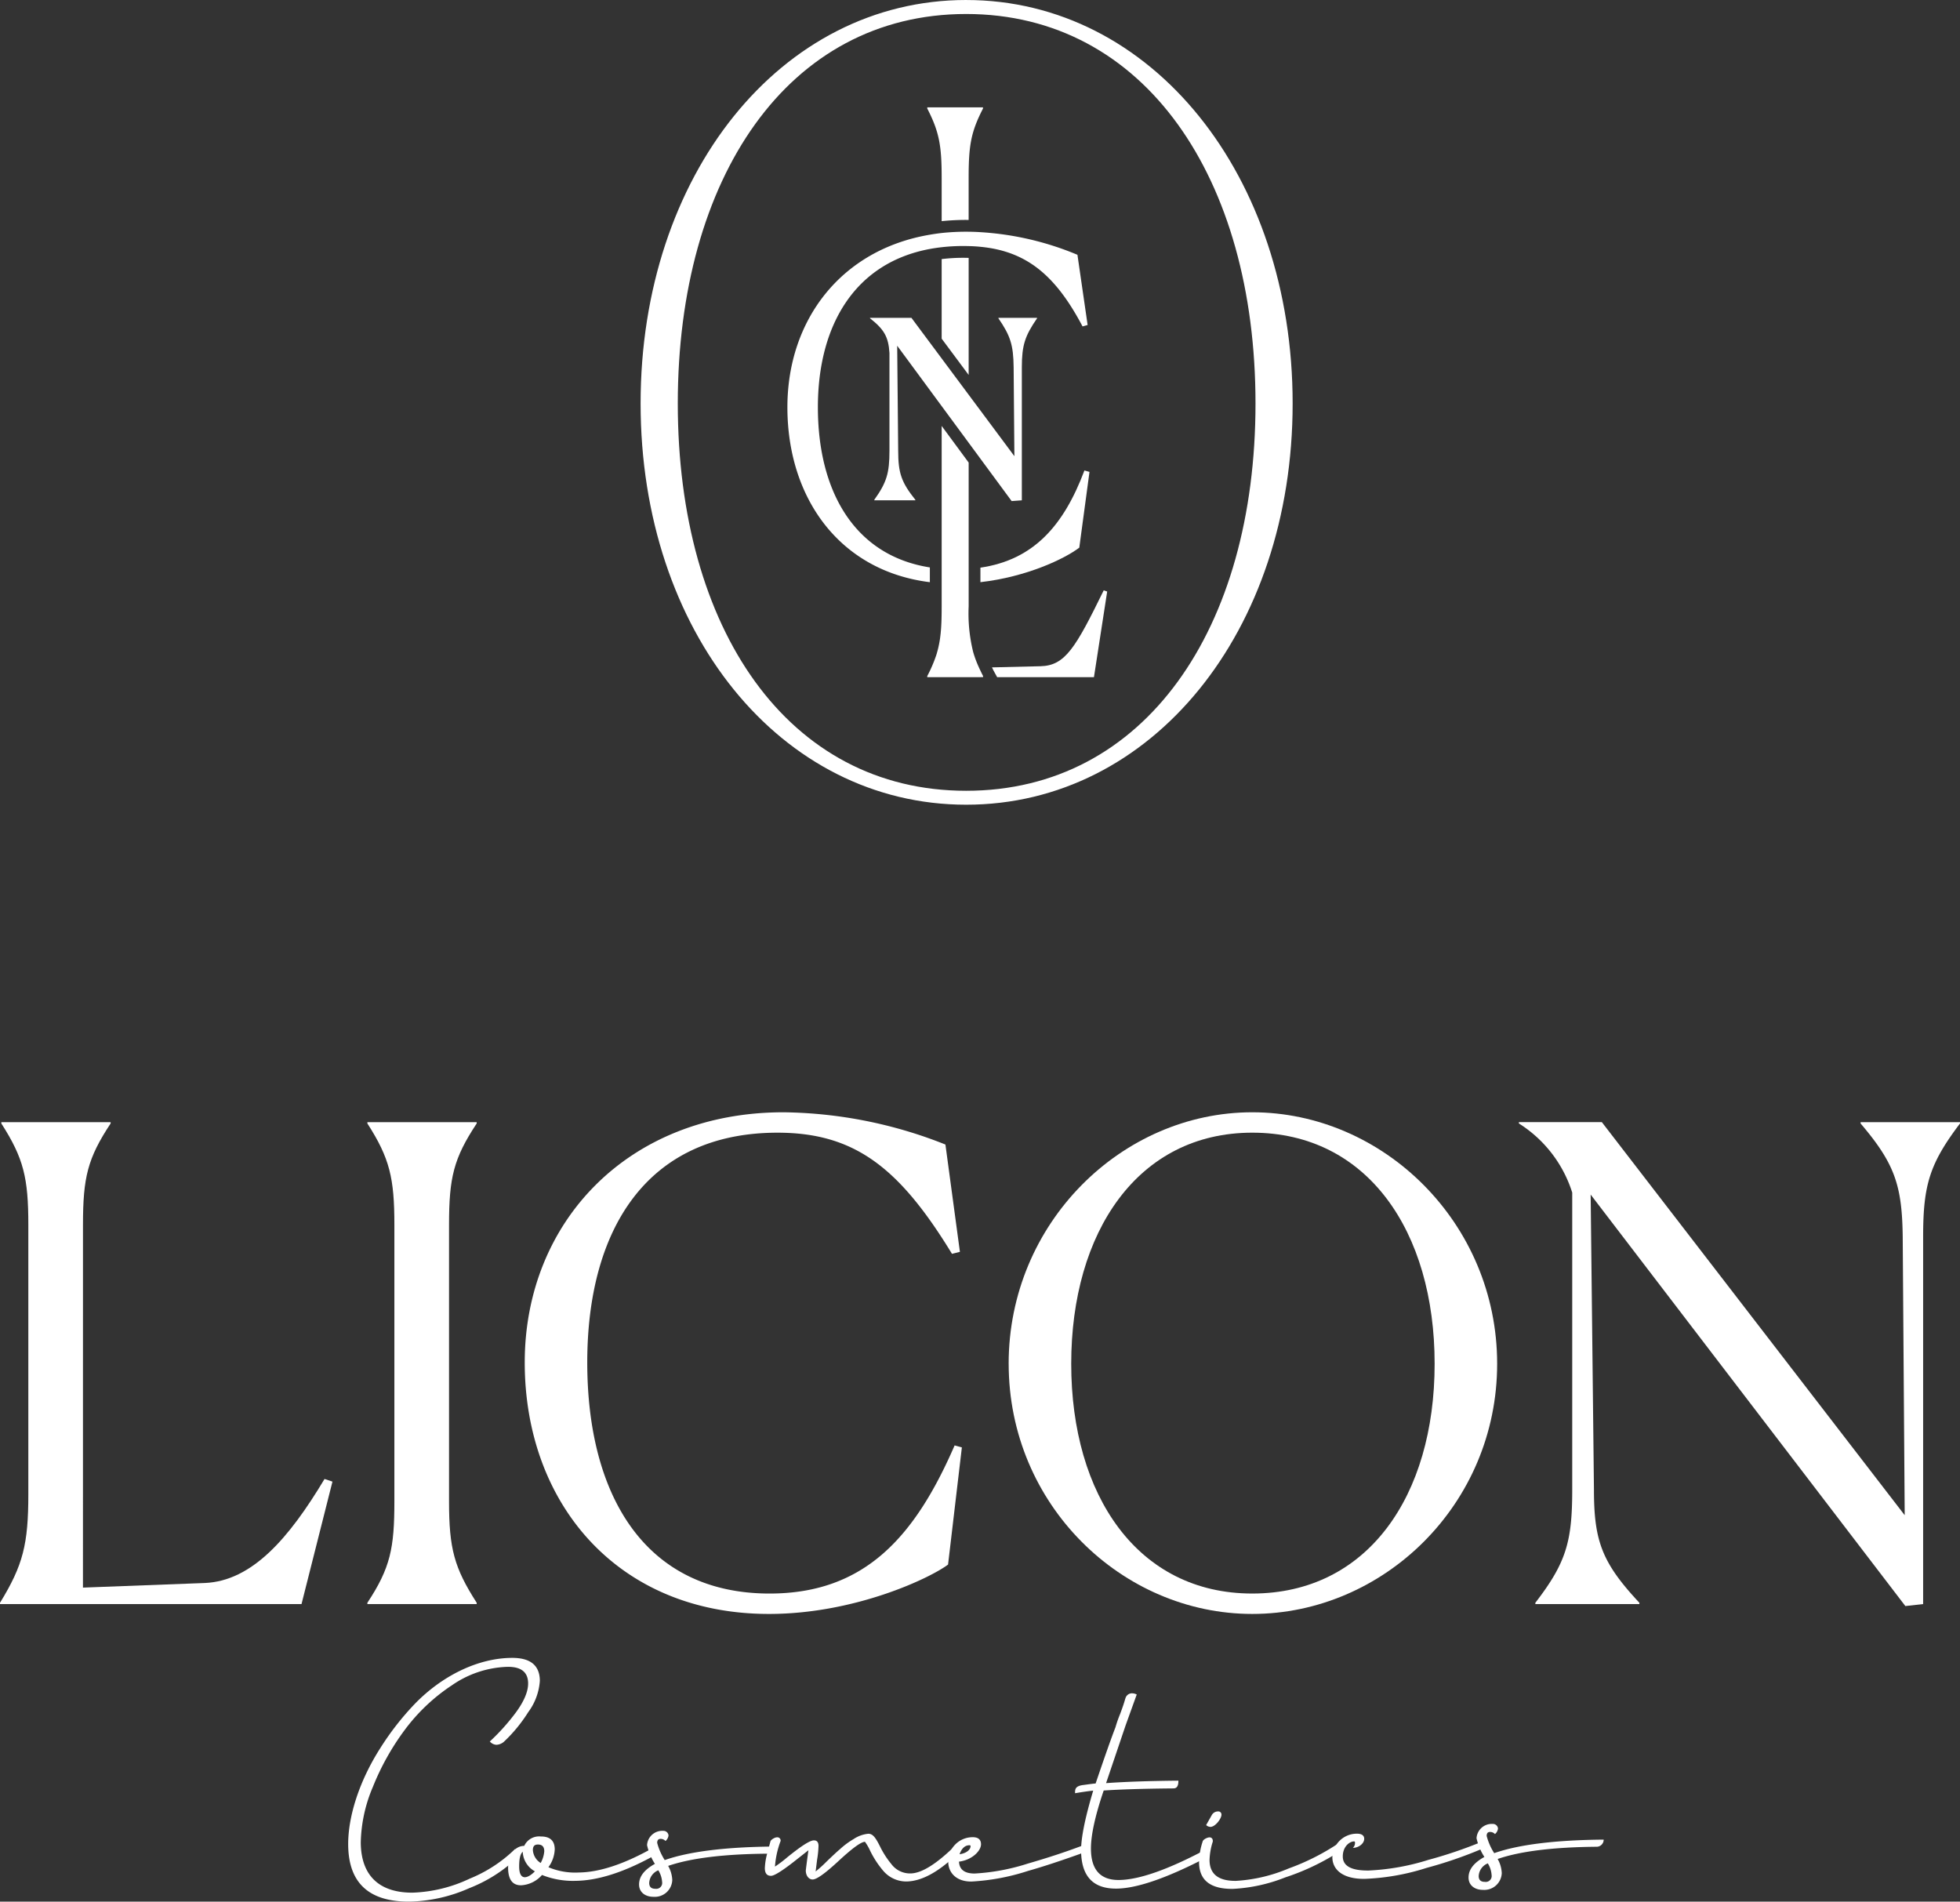 <svg xmlns="http://www.w3.org/2000/svg" width="395.919" height="384.121" viewBox="0 0 395.919 384.121">
  <rect x="0" y="0" width="395.919" height="384.121" fill="#333333" stroke="none"/>
  <g id="Group_21" data-name="Group 21" transform="translate(-2695.32 -972.35)">
    <path id="Path_1" data-name="Path 1" d="M482.7,586.84a30.169,30.169,0,0,1-4.924,6.01,2.5,2.5,0,0,1-1.549.635,1.934,1.934,0,0,1-1.312-.673,43.291,43.291,0,0,0,5.237-5.827c1.659-2.253,2.514-4.249,2.5-5.928q-.028-3.357-4.131-3.324a20.714,20.714,0,0,0-11.224,3.7,37.772,37.772,0,0,0-9.563,9.034,50.935,50.935,0,0,0-6.433,11.495,30.022,30.022,0,0,0-2.455,11.276c.059,7.151,4.251,10.163,10.53,10.11a29.2,29.2,0,0,0,11.48-2.831,28.341,28.341,0,0,0,9.154-5.984,1.714,1.714,0,0,1,.63,1.114,1.038,1.038,0,0,1-.3.75,29.849,29.849,0,0,1-9.589,6.049,31.253,31.253,0,0,1-11.977,2.711c-8.27.07-12.407-3.751-12.47-11.461-.048-5.721,2.255-12.891,6.429-19.454a56.255,56.255,0,0,1,7.075-9.076c5.364-5.518,12.547-9.184,19.511-9.241,3.793-.032,5.671,1.507,5.7,4.616a12.008,12.008,0,0,1-2.311,6.3" transform="translate(2319.35 731.313)" fill="#fff"/>
    <path id="Path_2" data-name="Path 2" d="M484.753,625.2c-.02-2.425,1.27-4.425,3.258-4.442a3.306,3.306,0,0,1,3.342-1.893q2.8-.024,2.82,2.588a6.577,6.577,0,0,1-1.276,3.617,13.857,13.857,0,0,0,6.1,1.069c4.166-.035,9.252-1.695,15.131-5.039,0,.5.006.746.068.745a1.317,1.317,0,0,1-.612,1.25c-5.756,3.094-10.842,4.692-15.257,4.729a16.833,16.833,0,0,1-6.726-1.187,6.05,6.05,0,0,1-4.211,2.086q-2.611.023-2.641-3.522m2.958-3.258c-.494.439-.734,1.437-.721,3.052.023,2.8,1.637,2.474,3.179.907a4.708,4.708,0,0,1-2.458-3.96m2.049-.328a3.315,3.315,0,0,0,1.576,2.6,5.86,5.86,0,0,0,.726-2.37c-.008-.932-.446-1.364-1.316-1.357-.685.007-.992.382-.986,1.128" transform="translate(2313.205 724.452)" fill="#fff"/>
    <path id="Path_3" data-name="Path 3" d="M519.436,624.176a11.705,11.705,0,0,1-1.586-3.78,3.081,3.081,0,0,1,3.272-2.888,1.029,1.029,0,0,1,1.065.924,1.716,1.716,0,0,1-.613,1.124,1.323,1.323,0,0,0-1-.427c-.434,0-.68.255-.676.814a12.192,12.192,0,0,0,1.521,3.469c4.9-1.72,12.291-2.653,22.115-2.734a1.438,1.438,0,0,1-1.357,1.443c-8.7.071-15.413.875-20.064,2.467a6.291,6.291,0,0,1,.832,2.854,3.531,3.531,0,0,1-3.765,3.39c-1.679.013-2.93-.909-2.943-2.464-.013-1.616,1.033-2.993,3.2-4.193m.1,5.036a1.194,1.194,0,0,0,1.356-1.38,5.138,5.138,0,0,0-.766-2.356,2.92,2.92,0,0,0-1.843,2.564c.007.809.444,1.179,1.253,1.172" transform="translate(2308.174 724.669)" fill="#fff"/>
    <path id="Path_4" data-name="Path 4" d="M550.869,623.071c2.408-1.948,4.572-3.52,5.505-3.528q.932-.007.942,1.112a19.888,19.888,0,0,1-.287,2.8l-.292,2.365a24.465,24.465,0,0,0,2.16-1.946c1.172-1.129,2.1-2.007,2.777-2.572a15.568,15.568,0,0,1,2.72-2.013,6.4,6.4,0,0,1,2.975-1.081c.933-.008,1.5.8,2.448,2.715a17.928,17.928,0,0,0,2.206,3.4,4.707,4.707,0,0,0,3.87,1.9q3.359-.028,9.094-5.672c.44.432.628.741.63.99,0,.311-.181.624-.612,1.062-3.641,3.451-6.983,5.219-9.967,5.245a6.116,6.116,0,0,1-4.683-2.2,19.171,19.171,0,0,1-2.645-4.082,10.286,10.286,0,0,0-1.009-1.732c-.809.006-2.6,1.327-5.5,4.025-2.592,2.384-4.261,3.58-5.069,3.586-.746.007-1.375-.734-1.383-1.792q0-.185.525-4.108l-2.163,1.7c-2.9,2.325-4.7,3.459-5.38,3.464-.808.007-1.248-.487-1.257-1.544a13.123,13.123,0,0,1,.533-3.175l.6-2.243c.06-.312.864-.816,1.3-.819a.66.66,0,0,1,.753.74,18.115,18.115,0,0,0-1.139,5.172,24.807,24.807,0,0,0,2.348-1.761" transform="translate(2303.343 724.557)" fill="#fff"/>
    <path id="Path_5" data-name="Path 5" d="M590.562,623.989a4.937,4.937,0,0,1,4.934-4.955c1.119-.008,1.683.484,1.691,1.417.012,1.307-1.776,3.187-4.448,3.52q.115,2.424,3.192,2.4a42.711,42.711,0,0,0,10.74-2.017c3.784-1.088,7.506-2.3,11.039-3.637a1.313,1.313,0,0,1,.316.681c0,.435-.242.748-.8,1-4.277,1.529-7.812,2.678-10.542,3.447a44.531,44.531,0,0,1-11.424,2.147c-3.047.026-4.678-1.764-4.7-4m2.289-1.512c1.428-.2,2.231-.951,2.225-1.635,0-.124-.064-.186-.25-.184-.871.007-1.55.634-1.975,1.819" transform="translate(2296.299 724.425)" fill="#fff"/>
    <path id="Path_6" data-name="Path 6" d="M626.84,604.084c-1.76,5.177-2.6,9.1-2.575,11.836.035,4.167,1.918,6.265,5.649,6.233q6.062-.05,17.484-6.115a1.411,1.411,0,0,1,.5.866c0,.311-.3.624-.861,1-7.74,3.981-13.632,5.959-17.61,5.991-4.726.04-7.11-2.49-7.153-7.65-.022-2.612.815-6.661,2.448-12.147-.559.067-1.739.2-3.664.528-.006-.745-.011-1.368,1.417-1.627,1.491-.2,2.422-.332,2.733-.334,1.821-5.362,3.156-9.168,4.009-11.35a24.652,24.652,0,0,1,.911-2.619c.547-1.436.911-2.558,1.092-3.243v.062a1.36,1.36,0,0,1,1.421-1.069,2.079,2.079,0,0,1,.873.241l-2.249,6.238-3.944,11.661c3.978-.282,8.826-.448,14.609-.5.009,1.058-.3,1.557-.982,1.563-6.28.053-10.943.216-14.112.429" transform="translate(2291.425 729.951)" fill="#fff"/>
    <path id="Path_7" data-name="Path 7" d="M653.009,618.081c.436,0,.688.368.629.866a13.237,13.237,0,0,0-.652,3.737c.023,2.8,1.776,4.213,5.32,4.184a31.9,31.9,0,0,0,10.674-2.514,46.251,46.251,0,0,0,10.217-5.184,1.475,1.475,0,0,1,.5.8c0,.373-.242.748-.8,1.188a47.288,47.288,0,0,1-10.592,5,33.132,33.132,0,0,1-10.615,2.328c-4.539.039-6.792-1.746-6.822-5.353a14.063,14.063,0,0,1,.712-4.172c.058-.437.924-.879,1.422-.883m.461-4.543a1.433,1.433,0,0,1,1.237-.694.623.623,0,0,1,.69.678c.006.746-1.223,2.436-2.219,2.444a1.343,1.343,0,0,1-.873-.366Z" transform="translate(2286.661 725.414)" fill="#fff"/>
    <path id="Path_8" data-name="Path 8" d="M689.344,619.234c.007.933-1.1,1.812-2.286,1.823a1.364,1.364,0,0,0,.427-1.061c0-.186-.065-.248-.189-.247-.933.009-2.292,1.077-2.275,3.067.016,1.927,1.765,2.844,5.185,2.816a47.136,47.136,0,0,0,12.109-2.153,89.7,89.7,0,0,0,10.726-3.634l.379.743a.877.877,0,0,1-.491.75,85.012,85.012,0,0,1-10.975,3.76,46.592,46.592,0,0,1-12.542,2.219c-4.415.037-6.483-1.873-6.5-4.36a4.944,4.944,0,0,1,4.936-4.767c.994-.008,1.5.36,1.5,1.044" transform="translate(2281.543 724.56)" fill="#fff"/>
    <path id="Path_9" data-name="Path 9" d="M718.855,622.513a11.712,11.712,0,0,1-1.586-3.78,3.081,3.081,0,0,1,3.273-2.888,1.028,1.028,0,0,1,1.064.924,1.71,1.71,0,0,1-.612,1.124,1.332,1.332,0,0,0-1-.428c-.435,0-.681.255-.676.815a12.135,12.135,0,0,0,1.521,3.469c4.9-1.72,12.29-2.653,22.115-2.734a1.437,1.437,0,0,1-1.356,1.442c-8.7.072-15.414.875-20.064,2.468a6.3,6.3,0,0,1,.833,2.854,3.532,3.532,0,0,1-3.766,3.388c-1.679.014-2.93-.907-2.943-2.462-.013-1.618,1.033-2.993,3.2-4.193m.1,5.035a1.192,1.192,0,0,0,1.356-1.38,5.112,5.112,0,0,0-.765-2.356,2.921,2.921,0,0,0-1.843,2.564c.007.808.444,1.179,1.253,1.171" transform="translate(2276.309 724.934)" fill="#fff"/>
    <path id="Path_10" data-name="Path 10" d="M379.352,541.15l24.6-.93c9.575-.4,17.023-9.044,24.2-21.013l1.6.533-6.25,24.735H362.6v-.266c4.655-7.58,5.719-11.836,5.719-21.944V467.874c0-9.442-.931-13.432-5.453-20.48v-.265h22.076v.265c-4.654,7.049-5.585,10.906-5.585,20.48Z" transform="translate(2332.724 751.893)" fill="#fff"/>
    <path id="Path_11" data-name="Path 11" d="M450.921,544.209c4.655-7.048,5.452-11.038,5.452-20.48V467.874c0-9.442-.931-13.432-5.452-20.48v-.265H473v.265c-4.654,7.049-5.586,10.906-5.586,20.48v55.856c0,9.575,1.064,13.432,5.586,20.48v.266H450.921Z" transform="translate(2318.611 751.893)" fill="#fff"/>
    <path id="Path_12" data-name="Path 12" d="M574.262,536.117c-3.724,2.792-18.885,9.974-36.173,9.974-30.588,0-49.339-22.342-49.339-50.8,0-28.327,20.879-50.535,52.265-50.535a90.963,90.963,0,0,1,32.715,6.517l2.926,21.676-1.6.4c-10.64-17.422-19.683-24.47-35.243-24.47-26.6,0-38.433,19.816-38.433,46.413,0,26.73,11.57,46.679,36.838,46.679,19.284,0,29.391-11.571,37.37-29.922l1.463.4Z" transform="translate(2312.566 752.272)" fill="#fff"/>
    <path id="Path_13" data-name="Path 13" d="M605.09,495.555c0-28.46,22.873-50.8,49.205-50.8,26.464,0,49.472,22.342,49.472,50.8S680.759,546.09,654.3,546.09c-26.332,0-49.205-22.077-49.205-50.535m86.043,0c0-26.73-13.565-46.68-36.838-46.68-23.14,0-36.572,20.082-36.572,46.68s13.432,46.413,36.572,46.413c23.273,0,36.838-19.683,36.838-46.413" transform="translate(2293.977 752.273)" fill="#fff"/>
    <path id="Path_14" data-name="Path 14" d="M742.256,461.757l.665,59.579c0,10.373,1.595,14.762,9.176,22.874v.266H731.086v-.266c6.25-8.112,7.447-12.368,7.447-22.874V461.357a25.613,25.613,0,0,0-10.772-13.964v-.265h16.756l61.175,79.394-.4-56.254c-.133-10.373-1.6-14.762-8.51-22.875v-.265h20.081v.265c-6.118,8.113-7.447,12.368-7.447,22.875v74.207l-3.591.4Z" transform="translate(2274.376 751.893)" fill="#fff"/>
    <path id="Path_15" data-name="Path 15" d="M619.311,290.46c-4.167,11.1-10.251,18.056-21,19.627h-.008v2.932h.008c9.3-1.059,16.964-4.688,19.964-6.974l2.059-15.3Z" transform="translate(2295.061 776.926)" fill="#fff"/>
    <path id="Path_16" data-name="Path 16" d="M612.544,251.9l-1.025.286c-5.5-10.427-11.377-15.191-20.628-16.082-.764-.076-1.554-.126-2.377-.143-.354-.008-.706-.017-1.067-.017a38.789,38.789,0,0,0-4.386.244c-.815.092-1.613.21-2.386.353-15.275,2.84-22.619,15.569-22.619,31.97,0,16.838,7.285,29.945,22.619,32.357v2.983c-18.292-2.269-28.777-17.065-28.777-35.339,0-17.594,10.822-31.819,28.777-34.852.781-.134,1.58-.252,2.386-.344a47.3,47.3,0,0,1,4.949-.26c.168,0,.336,0,.5.008.8,0,1.588.034,2.377.084a60.091,60.091,0,0,1,19.6,4.571Z" transform="translate(2302.476 786.099)" fill="#fff"/>
    <path id="Path_17" data-name="Path 17" d="M597.7,253.76v.1c2.42,3.52,3.025,5.386,3.075,9.915l.151,17.93-6.865-9.226-.815-1.092-1.563-2.1-5.453-7.327-1.6-2.151-.79-1.059-3.714-4.991h-8.36v.1c2.815,2.21,3.722,3.722,3.924,7V280.6c0,4.529-.555,6.394-3.067,9.923v.1h8.3v-.1c-2.815-3.529-3.47-5.394-3.47-9.923l-.2-21.2,6.587,8.94.79,1.075,1.6,2.168,5.453,7.4,1.865,2.529.513.7,6.31,8.562,2.058-.151V263.775c0-4.529.656-6.394,3.075-9.915v-.1Z" transform="translate(2299.3 782.791)" fill="#fff"/>
    <path id="Path_18" data-name="Path 18" d="M582.378,177.35c-37.482,0-65.772,35.415-65.772,81.492S544.9,339.9,582.378,339.9s65.94-34.986,65.94-81.055-28.466-81.492-65.94-81.492m-.008,159.733c-36.045,0-58.252-32.726-58.252-78.232s22.207-78.678,58.252-78.678,58.445,33.172,58.445,78.678-22.4,78.232-58.445,78.232" transform="translate(2308.115 795)" fill="#fff"/>
    <path id="Path_19" data-name="Path 19" d="M588.433,226.148a47.576,47.576,0,0,1,4.949-.252c.168,0,.336,0,.5.008v-8.469c0-6.612.462-9.284,2.9-14.04v-.235H585.526v.235c2.437,4.756,2.907,7.545,2.907,14.04Z" transform="translate(2297.103 790.876)" fill="#fff"/>
    <path id="Path_20" data-name="Path 20" d="M623.653,319.28c-5.688,11.612-7.78,15.208-12.771,15.325l-9.805.235c.1.21.21.429.319.647l.731,1.328h19.552l2.672-17.3Z" transform="translate(2294.618 772.321)" fill="#fff"/>
    <path id="Path_21" data-name="Path 21" d="M594.439,262.99l-5.453-7.327V239.59a35.159,35.159,0,0,1,4.386-.26c.361,0,.714.008,1.067.017Z" transform="translate(2296.55 785.096)" fill="#fff"/>
    <path id="Path_22" data-name="Path 22" d="M596.793,330.255v.235h-.529v.008H585.526v-.235a.008.008,0,0,1,.008-.008,28.458,28.458,0,0,0,1.748-4.033c.092-.26.168-.513.235-.773.084-.286.16-.571.227-.865.134-.58.252-1.168.344-1.79.042-.311.084-.63.118-.958a3.683,3.683,0,0,0,.042-.437c.017-.151.034-.3.042-.454.109-1.361.143-2.89.143-4.73V279.75l5.453,7.4v29.063a32.221,32.221,0,0,0,.924,9.251,22.534,22.534,0,0,0,1.176,3.126c.084.193.177.386.277.588.16.345.336.706.529,1.075" transform="translate(2297.103 778.638)" fill="#fff"/>
  </g>
</svg>
